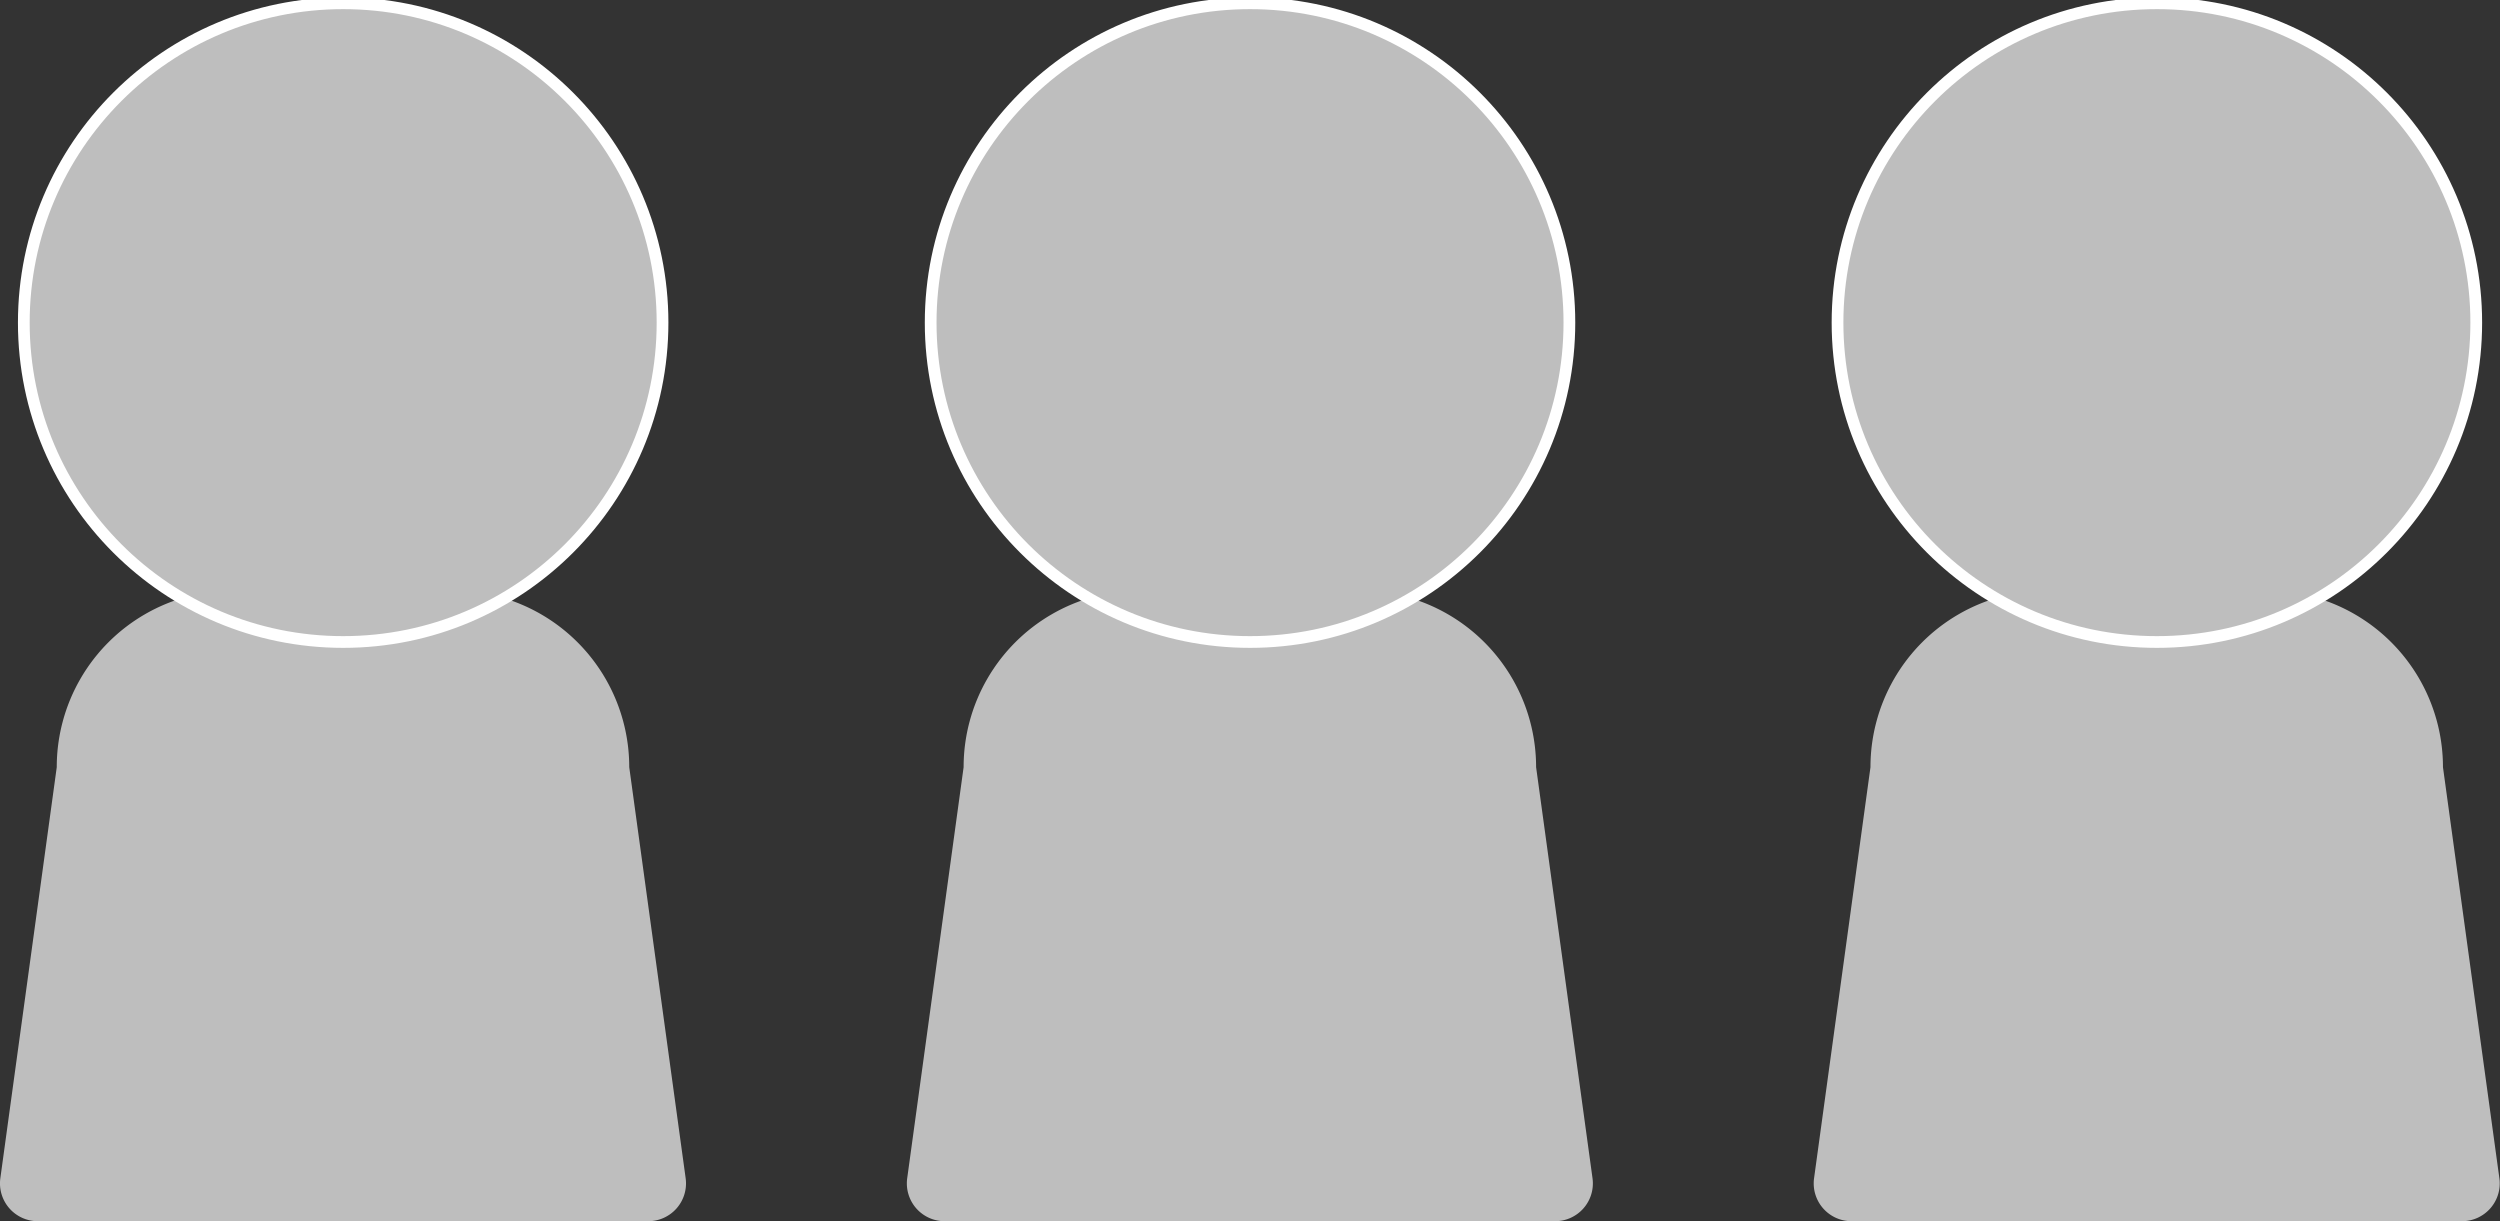 <svg xmlns="http://www.w3.org/2000/svg" xmlns:xlink="http://www.w3.org/1999/xlink" width="44.315" height="21.647" viewBox="0 0 44.315 21.647">
  <rect x="0" y="0" width="44.315" height="21.647" fill="#333333" stroke="none"/>
  <defs>
    <clipPath id="clip-path">
      <rect id="長方形_922" data-name="長方形 922" width="12.165" height="21.647" fill="#bebebe"/>
    </clipPath>
  </defs>
  <g id="index_result03_ico" transform="translate(0 6)">
    <g id="グループ_2097" data-name="グループ 2097" transform="translate(0 -6)">
      <g id="グループ_2093" data-name="グループ 2093" transform="translate(0 0)" clip-path="url(#clip-path)">
        <path id="パス_3455" data-name="パス 3455" d="M11.494,30.067H.67a.67.67,0,0,1-.664-.761l1-7.287a3.13,3.13,0,0,1,3.13-3.131H8.024a3.13,3.13,0,0,1,3.13,3.131l1,7.287a.67.67,0,0,1-.664.761" transform="translate(0 -8.42)" fill="#bebebe"/>
        <path id="パス_3456" data-name="パス 3456" d="M12.082,5.765A5.661,5.661,0,1,1,6.422.1a5.661,5.661,0,0,1,5.661,5.661" transform="translate(-0.339 -0.046)" fill="#bebebe"/>
        <ellipse id="楕円形_130" data-name="楕円形 130" cx="5.661" cy="5.661" rx="5.661" ry="5.661" transform="translate(0.422 0.058)" fill="#bebebe" stroke="#fff" stroke-miterlimit="10" stroke-width="0.208"/>
      </g>
    </g>
    <g id="グループ_2098" data-name="グループ 2098" transform="translate(16.075 -6)">
      <g id="グループ_2093-2" data-name="グループ 2093" transform="translate(0 0)" clip-path="url(#clip-path)">
        <path id="パス_3455-2" data-name="パス 3455" d="M11.494,30.067H.67a.67.67,0,0,1-.664-.761l1-7.287a3.13,3.13,0,0,1,3.13-3.131H8.024a3.13,3.13,0,0,1,3.13,3.131l1,7.287a.67.67,0,0,1-.664.761" transform="translate(0 -8.42)" fill="#bebebe"/>
        <path id="パス_3456-2" data-name="パス 3456" d="M12.082,5.765A5.661,5.661,0,1,1,6.422.1a5.661,5.661,0,0,1,5.661,5.661" transform="translate(-0.339 -0.046)" fill="#bebebe"/>
        <ellipse id="楕円形_130-2" data-name="楕円形 130" cx="5.661" cy="5.661" rx="5.661" ry="5.661" transform="translate(0.422 0.058)" fill="#bebebe" stroke="#fff" stroke-miterlimit="10" stroke-width="0.208"/>
      </g>
    </g>
    <g id="グループ_2104" data-name="グループ 2104" transform="translate(32.15 -6)">
      <g id="グループ_2093-3" data-name="グループ 2093" transform="translate(0 0)" clip-path="url(#clip-path)">
        <path id="パス_3455-3" data-name="パス 3455" d="M11.494,30.067H.67a.67.67,0,0,1-.664-.761l1-7.287a3.13,3.13,0,0,1,3.13-3.131H8.024a3.13,3.13,0,0,1,3.13,3.131l1,7.287a.67.67,0,0,1-.664.761" transform="translate(0 -8.42)" fill="#bebebe"/>
        <path id="パス_3456-3" data-name="パス 3456" d="M12.082,5.765A5.661,5.661,0,1,1,6.422.1a5.661,5.661,0,0,1,5.661,5.661" transform="translate(-0.339 -0.046)" fill="#bebebe"/>
        <ellipse id="楕円形_130-3" data-name="楕円形 130" cx="5.661" cy="5.661" rx="5.661" ry="5.661" transform="translate(0.422 0.058)" fill="#bebebe" stroke="#fff" stroke-miterlimit="10" stroke-width="0.208"/>
      </g>
    </g>
  </g>
</svg>
